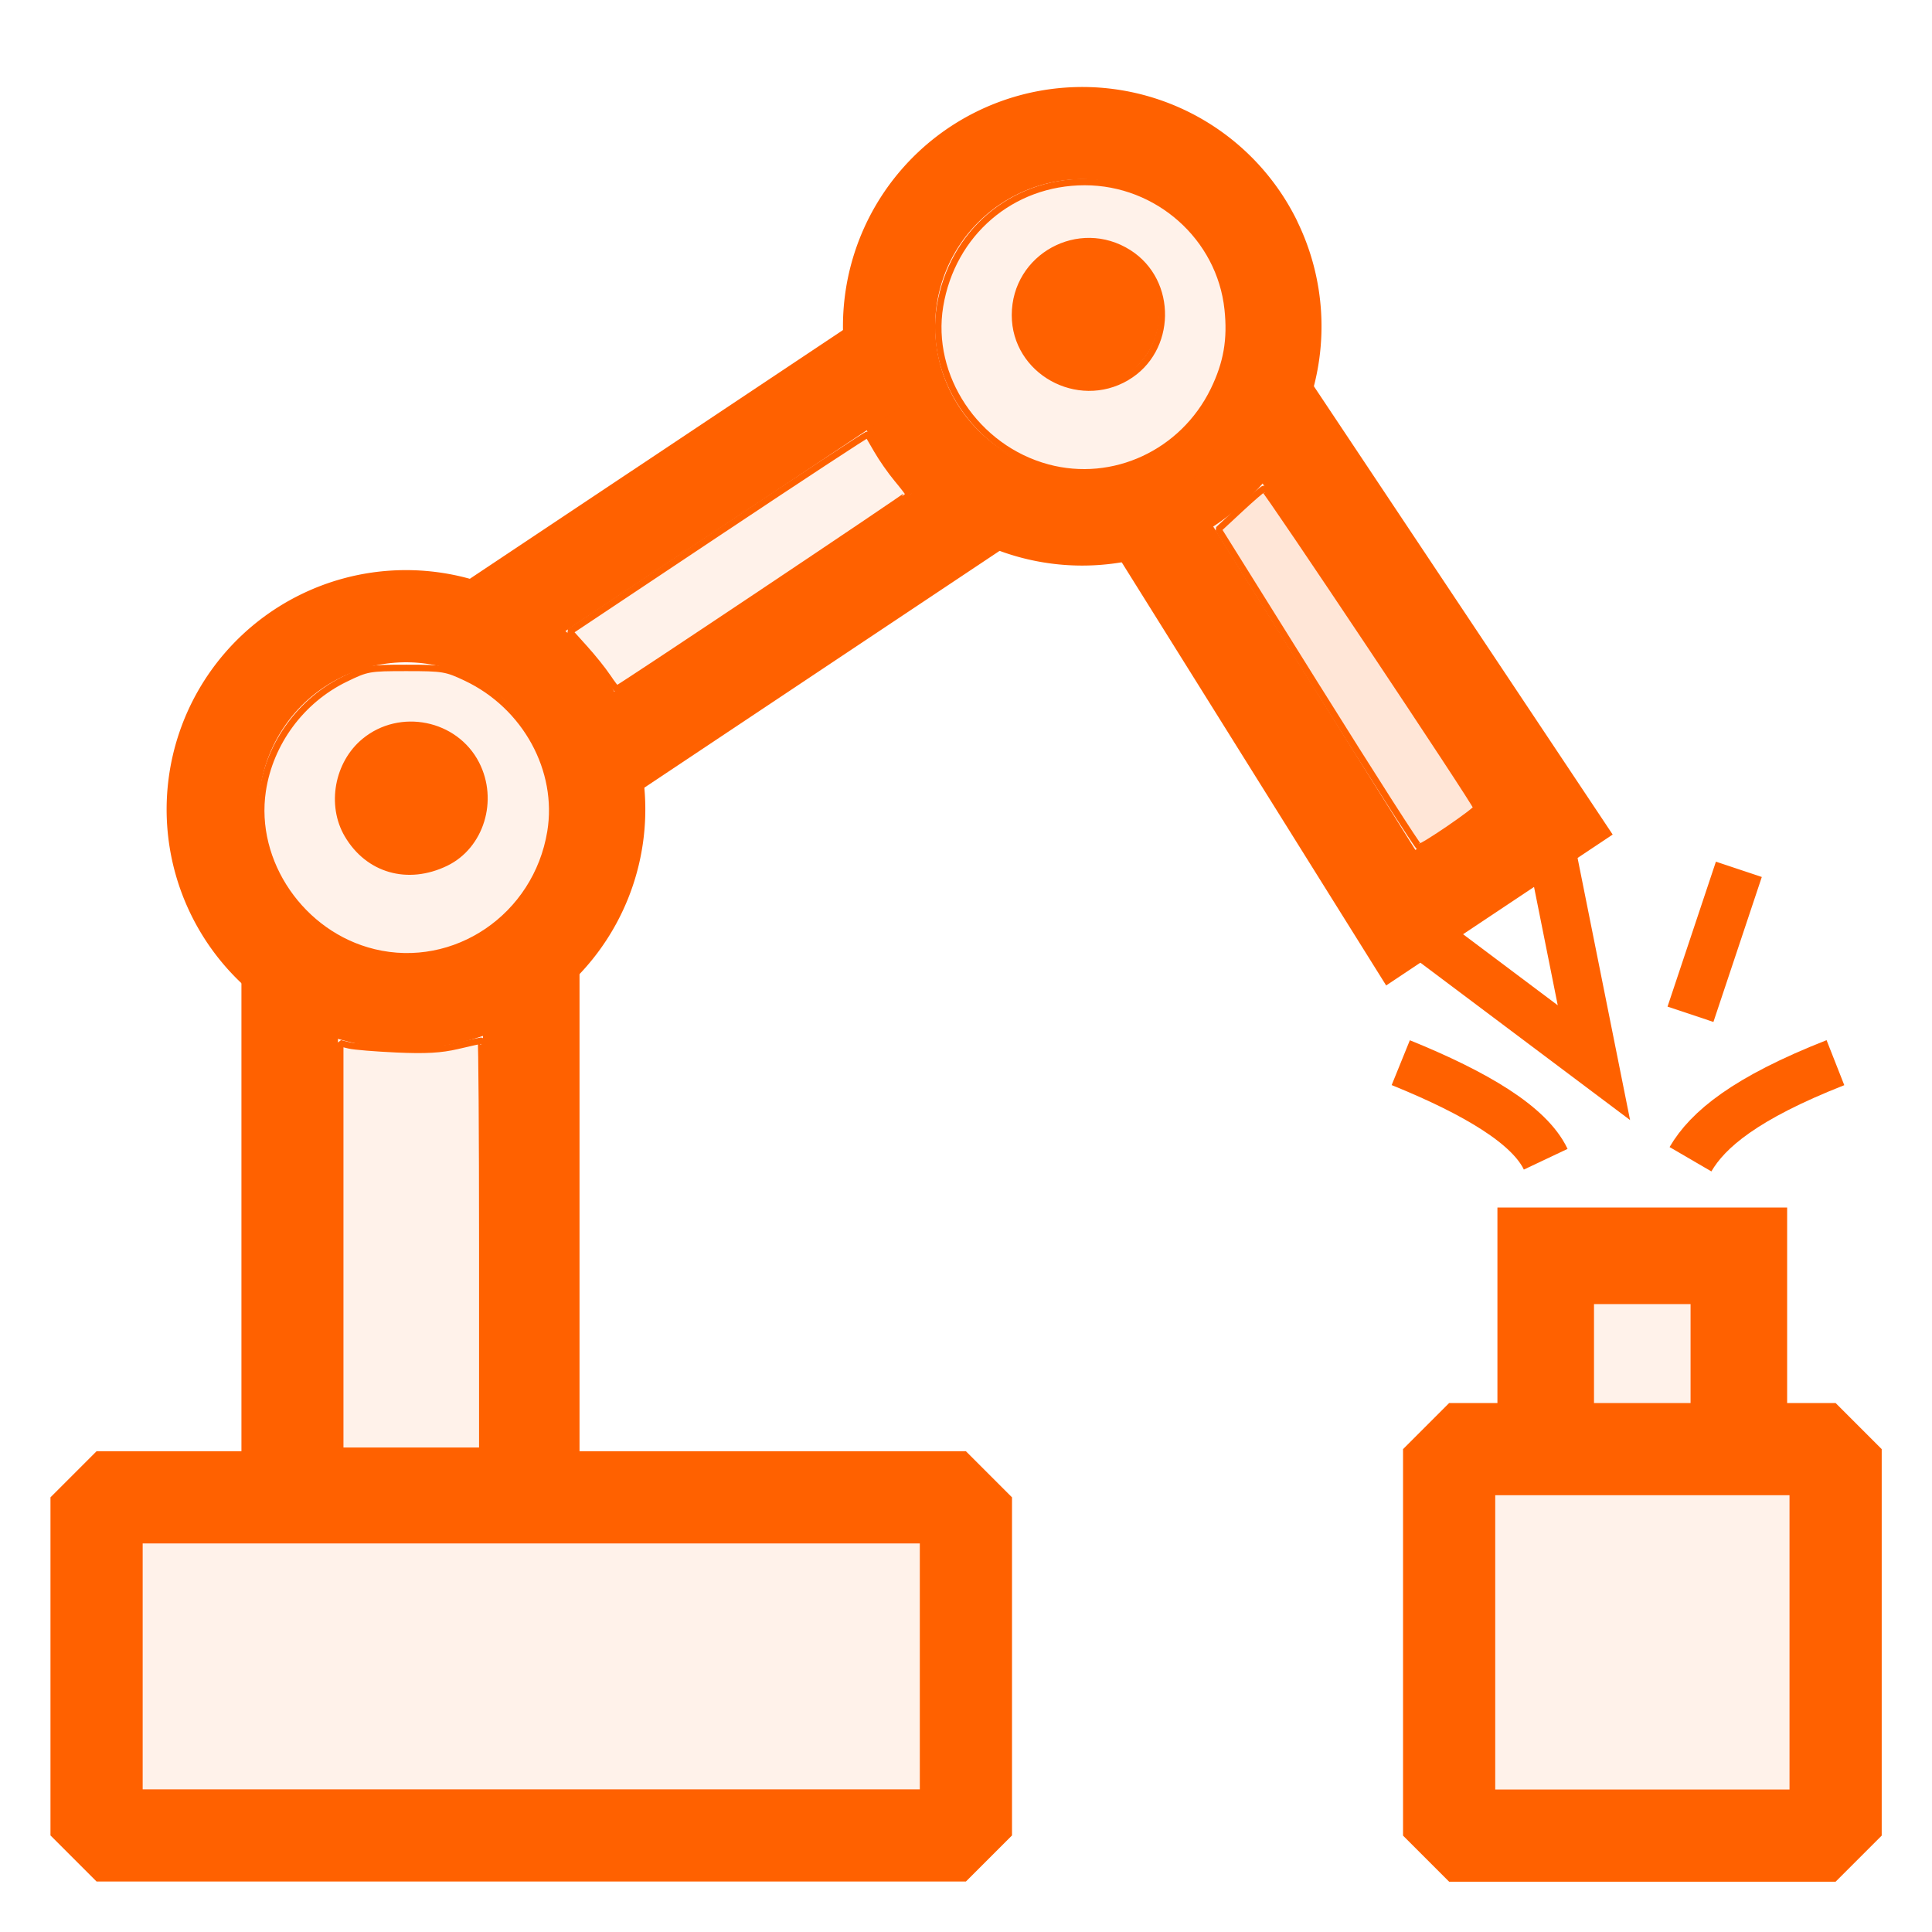 <?xml version="1.0" encoding="UTF-8" standalone="no"?>
<svg
   xmlns:dc="http://purl.org/dc/elements/1.1/"
   xmlns:cc="http://creativecommons.org/ns#"
   xmlns:rdf="http://www.w3.org/1999/02/22-rdf-syntax-ns#"
   xmlns:svg="http://www.w3.org/2000/svg"
   xmlns="http://www.w3.org/2000/svg"
   xmlns:sodipodi="http://sodipodi.sourceforge.net/DTD/sodipodi-0.dtd"
   xmlns:inkscape="http://www.inkscape.org/namespaces/inkscape"
   width="40"
   height="40"
   viewBox="0 0 10.583 10.583"
   version="1.1"
   id="svg8"
   inkscape:version="1.0 (4035a4fb49, 2020-05-01)"
   sodipodi:docname="automation.svg">
  <defs
     id="defs2" />
  <sodipodi:namedview
     units="px"
     inkscape:showpageshadow="false"
     id="base"
     pagecolor="#ffffff"
     bordercolor="#666666"
     borderopacity="1.0"
     inkscape:pageopacity="0.0"
     inkscape:pageshadow="2"
     inkscape:zoom="14.985802"
     inkscape:cx="24.116248"
     inkscape:cy="19.244078"
     inkscape:document-units="px"
     inkscape:current-layer="svg8"
     inkscape:document-rotation="0"
     showgrid="true"
     inkscape:window-width="1920"
     inkscape:window-height="1001"
     inkscape:window-x="-9"
     inkscape:window-y="-9"
     inkscape:window-maximized="1">
    <inkscape:grid
       type="xygrid"
       id="grid10" />
  </sodipodi:namedview>
  <rect
     y="8.202"
     x="0.529"
     height="1.852"
     width="4.762"
     id="rect839"
     style="fill:#ff6100;stroke:#ff6100;stroke-width:0.505;stroke-linecap:round;stroke-linejoin:bevel;stroke-miterlimit:4;stroke-dasharray:none;stroke-opacity:1;fill-opacity:0.083" />
  <path
     d="M 3.175,3.969 A 1.058,1.058 0 0 1 2.691,5.383 1.058,1.058 0 0 1 1.275,4.903 1.058,1.058 0 0 1 1.753,3.486 1.058,1.058 0 0 1 3.17,3.96"
     sodipodi:arc-type="arc"
     sodipodi:open="true"
     sodipodi:end="5.8190674"
     sodipodi:start="5.828719"
     sodipodi:ry="1.0583333"
     sodipodi:rx="1.0583333"
     sodipodi:cy="4.4333401"
     sodipodi:cx="2.2240922"
     sodipodi:type="arc"
     id="path841"
     style="fill:none;stroke:#ff6100;stroke-width:0.505;stroke-linecap:round;stroke-linejoin:bevel;stroke-miterlimit:4;stroke-dasharray:none;stroke-opacity:1" />
  <path
     style="fill:none;stroke:#ff6100;stroke-width:0.505;stroke-linecap:round;stroke-linejoin:bevel;stroke-miterlimit:4;stroke-dasharray:none;stroke-opacity:1"
     id="path841-9"
     sodipodi:type="arc"
     sodipodi:cx="5.9282589"
     sodipodi:cy="1.7875068"
     sodipodi:rx="1.0583333"
     sodipodi:ry="1.0583333"
     sodipodi:start="5.828719"
     sodipodi:end="5.8190674"
     sodipodi:open="true"
     sodipodi:arc-type="arc"
     d="M 6.879,1.323 A 1.058,1.058 0 0 1 6.395,2.737 1.058,1.058 0 0 1 4.98,2.257 1.058,1.058 0 0 1 5.457,0.84 1.058,1.058 0 0 1 6.875,1.314" />
  <rect
     y="7.938"
     x="7.938"
     height="2.117"
     width="2.117"
     id="rect858"
     style="fill:#ff6100;stroke:#ff6100;stroke-width:0.505;stroke-linecap:round;stroke-linejoin:bevel;stroke-miterlimit:4;stroke-dasharray:none;stroke-opacity:1;fill-opacity:0.083" />
  <path
     id="path860"
     d="M 8.467,7.937 V 6.879 h 1.058 v 1.058 0"
     style="fill:#ff6100;stroke:#ff6100;stroke-width:0.529;stroke-linecap:butt;stroke-linejoin:miter;stroke-opacity:1;stroke-miterlimit:4;stroke-dasharray:none;fill-opacity:0.083" />
  <path
     id="path862"
     d="m 1.587,5.292 c 0,2.91 0,2.91 0,2.91"
     style="fill:none;stroke:#ff6100;stroke-width:0.529;stroke-linecap:butt;stroke-linejoin:miter;stroke-opacity:1;stroke-miterlimit:4;stroke-dasharray:none" />
  <path
     id="path864"
     d="m 2.91,5.292 c 0,2.91 0,2.91 0,2.91"
     style="fill:none;stroke:#ff6100;stroke-width:0.529;stroke-linecap:butt;stroke-linejoin:miter;stroke-opacity:1;stroke-miterlimit:4;stroke-dasharray:none" />
  <path
     id="path866"
     d="m 2.646,3.44 c 2.381,-1.587 2.381,-1.587 2.381,-1.587"
     style="fill:none;stroke:#ff6100;stroke-width:0.529;stroke-linecap:butt;stroke-linejoin:miter;stroke-miterlimit:4;stroke-dasharray:none;stroke-opacity:1" />
  <path
     style="fill:none;stroke:#ff6100;stroke-width:0.529;stroke-linecap:butt;stroke-linejoin:miter;stroke-opacity:1;stroke-miterlimit:4;stroke-dasharray:none"
     d="M 3.175,4.233 C 5.556,2.646 5.556,2.646 5.556,2.646"
     id="path866-0" />
  <path
     id="path904"
     d="m 6.35,2.91 1.323,2.117 0.794,-0.529 -1.587,-2.381"
     style="fill:#ff6100;stroke:#ff6100;stroke-width:0.529;stroke-linecap:butt;stroke-linejoin:miter;stroke-opacity:1;stroke-miterlimit:4;stroke-dasharray:none;fill-opacity:0.083" />
  <path
     id="path906"
     d="m 7.673,5.027 1.058,0.794 -0.265,-1.323 v 0 0"
     style="fill:none;stroke:#ff6100;stroke-width:0.265px;stroke-linecap:butt;stroke-linejoin:miter;stroke-opacity:1" />
  <path
     sodipodi:nodetypes="cc"
     id="path908"
     d="M 9.26,6.35 C 9.355,6.187 9.561,6.015 10.054,5.821"
     style="fill:none;stroke:#ff6100;stroke-width:0.265px;stroke-linecap:butt;stroke-linejoin:miter;stroke-opacity:1" />
  <path
     sodipodi:nodetypes="cc"
     id="path910"
     d="M 8.467,6.35 C 8.379,6.164 8.087,5.989 7.673,5.821"
     style="fill:none;stroke:#ff6100;stroke-width:0.265px;stroke-linecap:butt;stroke-linejoin:miter;stroke-opacity:1" />
  <path
     id="path912"
     d="m 9.26,5.556 0.265,-0.794"
     style="fill:none;stroke:#ff6100;stroke-width:0.265px;stroke-linecap:butt;stroke-linejoin:miter;stroke-opacity:1" />
  <path
     d="M 2.368,4.308 A 0.132,0.132 0 0 1 2.307,4.484 0.132,0.132 0 0 1 2.13,4.424 0.132,0.132 0 0 1 2.19,4.247 0.132,0.132 0 0 1 2.367,4.306"
     sodipodi:arc-type="arc"
     sodipodi:open="true"
     sodipodi:end="5.8190674"
     sodipodi:start="5.828719"
     sodipodi:ry="0.13229166"
     sodipodi:rx="0.13229166"
     sodipodi:cy="4.3656249"
     sodipodi:cx="2.2489583"
     sodipodi:type="arc"
     id="path914"
     style="fill:none;stroke:#ff6100;stroke-width:0.529;stroke-linecap:round;stroke-linejoin:bevel;stroke-miterlimit:4;stroke-dasharray:none;stroke-opacity:1" />
  <path
     d="M 6.072,1.662 A 0.132,0.132 0 0 1 6.011,1.839 0.132,0.132 0 0 1 5.835,1.778 0.132,0.132 0 0 1 5.894,1.601 0.132,0.132 0 0 1 6.071,1.661"
     sodipodi:arc-type="arc"
     sodipodi:open="true"
     sodipodi:end="5.8190674"
     sodipodi:start="5.828719"
     sodipodi:ry="0.13229166"
     sodipodi:rx="0.13229166"
     sodipodi:cy="1.7197917"
     sodipodi:cx="5.953125"
     sodipodi:type="arc"
     id="path916"
     style="fill:none;stroke:#ff6100;stroke-width:0.529;stroke-linecap:round;stroke-linejoin:bevel;stroke-miterlimit:4;stroke-dasharray:none;stroke-opacity:1" />
  <path
     transform="scale(0.265)"
     id="path918"
     d="m 7.033,25.776 v -4.212 l 0.184,0.045 c 0.101,0.025 0.544,0.061 0.984,0.081 0.602,0.027 0.914,0.009 1.255,-0.071 0.25,-0.059 0.468,-0.107 0.484,-0.107 0.016,0 0.029,1.907 0.029,4.237 V 29.988 H 8.501 7.033 Z"
     style="fill:#ff6100;fill-opacity:0.083;stroke:#ff6100;stroke-width:0.133;stroke-linecap:round;stroke-linejoin:bevel;stroke-miterlimit:4;stroke-dasharray:none;stroke-opacity:1" />
  <path
     transform="scale(0.265)"
     id="path920"
     d="m 12.557,13.989 c -0.091,-0.138 -0.305,-0.404 -0.474,-0.591 l -0.307,-0.341 3.074,-2.049 c 1.691,-1.127 3.081,-2.04 3.089,-2.028 0.008,0.012 0.094,0.159 0.191,0.328 0.097,0.169 0.282,0.434 0.412,0.59 0.13,0.156 0.237,0.295 0.237,0.31 0,0.028 -5.987,4.031 -6.03,4.031 -0.014,0 -0.1,-0.113 -0.191,-0.25 z"
     style="fill:#ff6100;fill-opacity:0.083;stroke:#ff6100;stroke-width:0.133;stroke-linecap:round;stroke-linejoin:bevel;stroke-miterlimit:4;stroke-dasharray:none;stroke-opacity:1" />
  <path
     transform="scale(0.265)"
     id="path922"
     d="M 21.654,9.663 C 20.176,9.265 19.19,7.785 19.431,6.327 c 0.25,-1.508 1.482,-2.564 2.991,-2.564 1.51,0 2.797,1.144 2.955,2.627 0.067,0.627 -0.019,1.12 -0.291,1.677 -0.634,1.296 -2.069,1.963 -3.433,1.596 z m 1.633,-1.862 c 0.952,-0.558 0.976,-1.983 0.043,-2.575 -1.022,-0.648 -2.35,0.08 -2.35,1.288 0,1.157 1.296,1.88 2.307,1.288 z"
     style="fill:#ff6100;fill-opacity:0.083;stroke:#ff6100;stroke-width:0.133;stroke-linecap:round;stroke-linejoin:bevel;stroke-miterlimit:4;stroke-dasharray:none;stroke-opacity:1" />
  <path
     transform="scale(0.265)"
     id="path924"
     d="m 27.236,14.226 -2.051,-3.283 0.45,-0.418 c 0.247,-0.23 0.468,-0.419 0.489,-0.421 0.049,-0.004 4.398,6.515 4.398,6.593 0,0.06 -1.097,0.811 -1.184,0.811 -0.028,0 -0.974,-1.477 -2.102,-3.283 z"
     style="fill:#ff6100;fill-opacity:0.083;stroke:#ff6100;stroke-width:0.133;stroke-linecap:round;stroke-linejoin:bevel;stroke-miterlimit:4;stroke-dasharray:none;stroke-opacity:1" />
  <path
     transform="scale(0.265)"
     id="path926"
     d="M 7.723,19.683 C 6.237,19.322 5.207,17.824 5.43,16.346 5.58,15.354 6.226,14.477 7.134,14.034 c 0.453,-0.221 0.492,-0.228 1.268,-0.228 0.756,0 0.825,0.011 1.235,0.206 1.229,0.583 1.952,1.906 1.741,3.185 -0.289,1.752 -1.969,2.895 -3.653,2.487 z M 9.216,17.836 C 9.938,17.486 10.229,16.541 9.844,15.791 9.411,14.947 8.272,14.716 7.536,15.323 6.979,15.782 6.822,16.64 7.184,17.255 7.612,17.983 8.429,18.217 9.216,17.836 Z"
     style="fill:#ff6100;fill-opacity:0.083;stroke:#ff6100;stroke-width:0.133;stroke-linecap:round;stroke-linejoin:bevel;stroke-miterlimit:4;stroke-dasharray:none;stroke-opacity:1" />
</svg>
